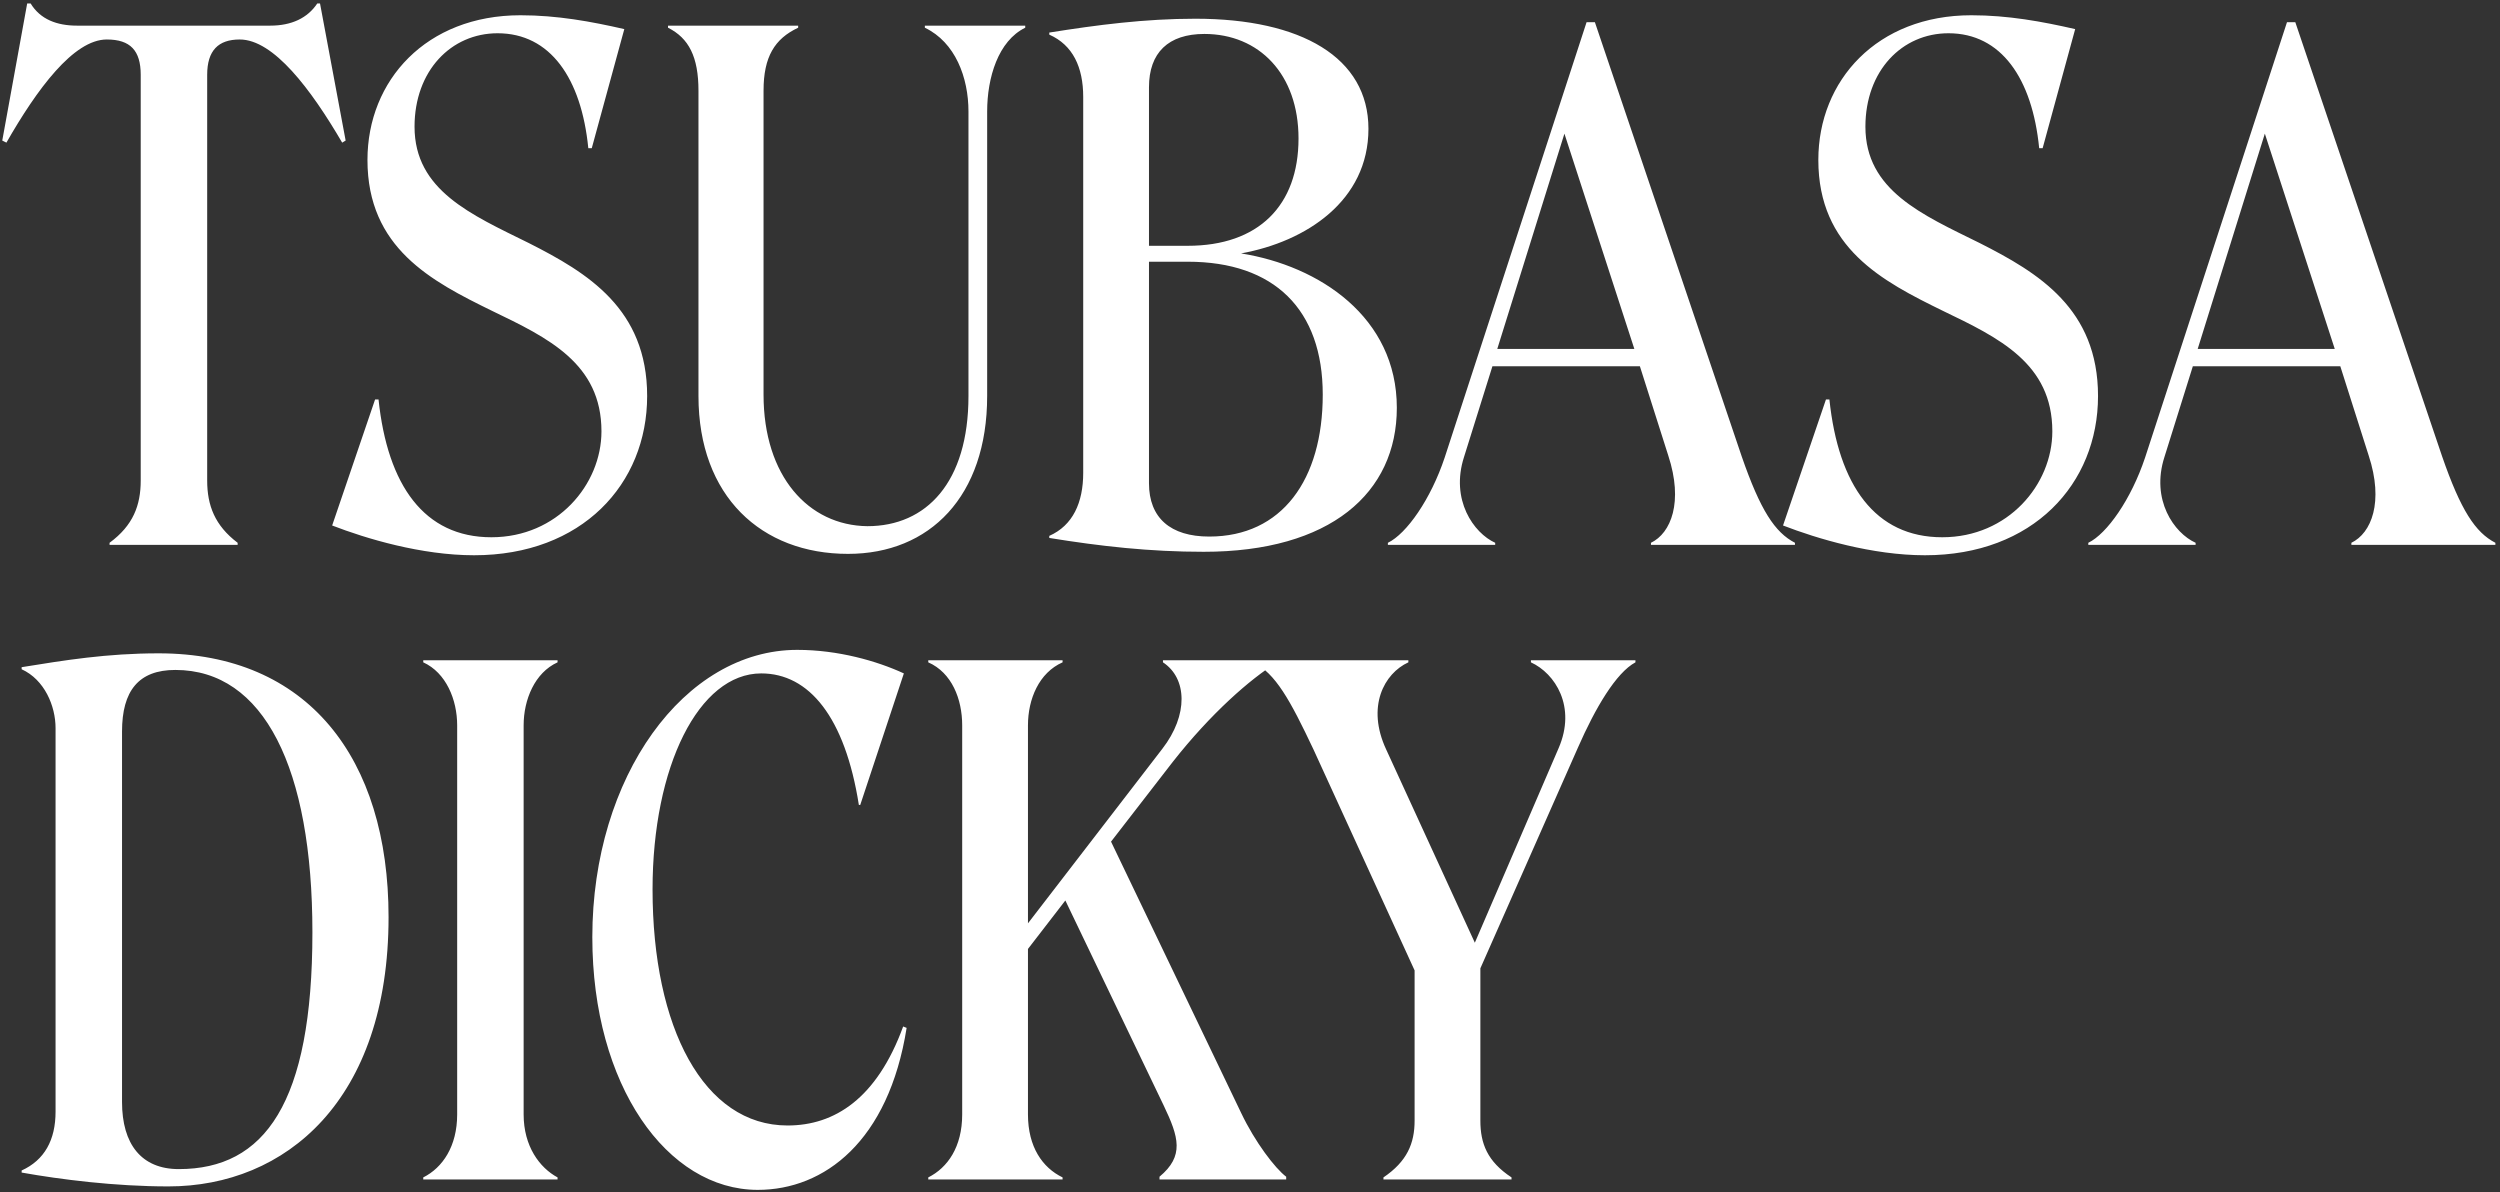 <svg width="390" height="186" viewBox="0 0 390 186" fill="none" xmlns="http://www.w3.org/2000/svg">
<rect x="0" y="0" width="390" height="186" fill="#333333" stroke="none"/>
<path d="M12.016 4H42.148C45.496 4 47.98 2.812 49.492 0.544H49.924L53.92 21.928L53.38 22.252C48.52 13.936 42.688 6.16 37.396 6.16C34.048 6.16 32.32 7.888 32.32 11.668V74.956C32.32 78.844 33.508 81.976 37.072 84.676V85H17.092V84.676C20.764 81.976 21.952 78.844 21.952 74.956V11.668C21.952 7.888 20.332 6.16 16.66 6.16C11.476 6.16 5.752 13.936 1 22.252L0.352 21.928L4.24 0.544H4.78C6.292 3.028 8.884 4 12.016 4ZM100.956 61.78C100.956 75.496 90.804 86.62 73.956 86.62C65.748 86.62 57.108 84.028 51.816 81.976L58.512 62.32H59.052C60.456 75.712 66.18 83.812 76.656 83.812C86.916 83.812 93.828 75.604 93.828 67.288C93.828 56.704 85.512 52.708 76.764 48.496C67.26 43.852 57.324 38.668 57.324 24.952C57.324 12.532 66.504 2.38 81.192 2.38C86.916 2.38 92.208 3.352 97.392 4.54L92.316 23.116H91.776C90.696 12.208 85.836 5.188 77.628 5.188C70.392 5.188 64.668 11.02 64.668 19.768C64.668 29.704 73.524 33.484 82.488 37.912C91.668 42.556 100.956 48.172 100.956 61.78ZM119.113 61.564C119.113 74.308 126.133 81.976 135.313 82.084C144.493 82.084 151.081 75.28 151.081 61.78V17.392C151.081 12.1 149.029 6.592 144.277 4.324V4H159.937V4.324C155.725 6.376 153.997 12.1 153.997 17.392V61.78C153.997 77.44 145.033 86.404 132.289 86.404C118.789 86.404 108.961 77.44 108.961 61.78V14.152C108.961 8.86 107.449 5.944 104.209 4.324V4H124.513V4.324C120.841 6.052 119.113 8.86 119.113 14.152V61.564ZM168.981 15.124C168.981 10.48 167.361 7.024 163.689 5.404V5.08C171.141 3.892 178.593 2.92 186.477 2.92C203.001 2.92 213.477 8.968 213.477 20.092C213.477 31.324 203.757 37.696 193.605 39.532C205.809 41.476 217.905 49.468 217.905 63.616C217.905 76.9 207.537 86.08 187.773 86.08C179.349 86.08 171.681 85.216 163.689 83.92V83.596C167.361 81.976 168.981 78.412 168.981 73.768V15.124ZM187.881 5.296C182.265 5.296 179.241 8.212 179.241 13.612V38.344H185.289C196.305 38.344 202.569 32.08 202.569 21.604C202.569 11.56 196.413 5.296 187.881 5.296ZM179.241 75.388C179.241 80.788 182.589 83.704 188.637 83.704C199.977 83.704 206.349 74.848 206.349 61.564C206.349 48.28 198.789 40.828 185.289 40.828H179.241V75.388ZM225.366 71.392L247.506 3.46H248.802L271.698 71.176C274.614 79.6 276.882 83.056 280.014 84.676V85H257.55V84.676C260.682 83.164 262.626 78.304 260.25 71.068L255.822 57.136H232.818L228.39 71.284C226.23 77.98 229.902 83.164 233.25 84.676V85H216.51V84.676C219.426 83.272 223.206 77.872 225.366 71.392ZM233.574 54.436H254.958L244.05 20.848L233.574 54.436ZM327.292 61.78C327.292 75.496 317.14 86.62 300.292 86.62C292.084 86.62 283.444 84.028 278.152 81.976L284.848 62.32H285.388C286.792 75.712 292.516 83.812 302.992 83.812C313.252 83.812 320.164 75.604 320.164 67.288C320.164 56.704 311.848 52.708 303.1 48.496C293.596 43.852 283.66 38.668 283.66 24.952C283.66 12.532 292.84 2.38 307.528 2.38C313.252 2.38 318.544 3.352 323.728 4.54L318.652 23.116H318.112C317.032 12.208 312.172 5.188 303.964 5.188C296.728 5.188 291.004 11.02 291.004 19.768C291.004 29.704 299.86 33.484 308.824 37.912C318.004 42.556 327.292 48.172 327.292 61.78ZM334.631 71.392L356.771 3.46H358.067L380.963 71.176C383.879 79.6 386.147 83.056 389.279 84.676V85H366.815V84.676C369.947 83.164 371.891 78.304 369.515 71.068L365.087 57.136H342.083L337.655 71.284C335.495 77.98 339.167 83.164 342.515 84.676V85H325.775V84.676C328.691 83.272 332.471 77.872 334.631 71.392ZM342.839 54.436H364.223L353.315 20.848L342.839 54.436ZM26.272 185.08C17.956 185.08 9.424 184 3.376 182.92V182.596C6.94 180.976 8.668 177.844 8.668 173.416V113.584C8.668 110.128 6.94 106.024 3.376 104.404V104.08C10.072 103 16.66 101.92 24.76 101.92C47.98 101.92 60.616 118.228 60.616 143.068C60.616 171.688 44.524 185.08 26.272 185.08ZM27.892 182.38C41.284 182.38 48.736 172.12 48.736 145.444C48.736 119.848 41.176 104.512 27.352 104.512C21.628 104.512 19.036 107.752 19.036 114.124V171.904C19.036 178.492 22.06 182.38 27.892 182.38ZM86.979 184H66.027V183.676C69.051 182.164 71.319 178.816 71.319 173.848V113.152C71.319 109.156 69.591 104.944 66.027 103.324V103H86.979V103.324C83.415 104.944 81.687 109.156 81.687 113.152V173.848C81.687 178.816 84.171 182.164 86.979 183.676V184ZM118.214 185.62C104.066 185.62 92.402 169.312 92.402 146.2C92.402 121.144 106.766 101.38 124.37 101.38C130.742 101.38 136.79 103.108 141.002 105.052L134.198 125.572H133.982C131.822 111.856 126.206 105.052 118.754 105.052C109.034 105.052 101.798 119.524 101.798 138.748C101.798 160.348 109.79 175.576 122.858 175.576C130.202 175.576 136.79 171.364 140.894 160.132L141.434 160.348C138.626 178.06 128.582 185.62 118.214 185.62ZM165.762 184H144.81V183.676C147.834 182.164 150.102 178.924 150.102 173.848V113.152C150.102 109.048 148.482 104.944 144.81 103.324V103H165.762V103.324C162.09 104.944 160.362 109.048 160.362 113.152V144.04L181.314 116.824C185.418 111.532 185.202 105.808 181.422 103.324V103H199.242V103.324C195.03 105.916 188.874 111.316 182.934 118.876L173.322 131.296L193.626 173.632C195.786 178.168 198.918 182.272 200.646 183.568V184H180.882V183.568C184.77 180.328 183.906 177.412 181.53 172.444L166.194 140.476L160.362 148.036V173.848C160.362 178.924 162.63 182.164 165.762 183.676V184ZM230.938 174.82C230.938 178.384 232.018 181.192 235.798 183.676V184H215.818V183.676C219.49 181.192 220.678 178.384 220.678 174.82V151.384L204.91 116.932C201.238 109.156 198.97 105.052 195.514 103.324V103H219.706V103.324C215.926 105.052 213.118 110.236 216.25 116.932L230.074 147.064L243.142 116.716C245.95 110.236 242.602 105.052 238.822 103.324V103H255.13V103.324C252.106 104.944 248.866 110.452 246.166 116.608L230.938 151.06V174.82Z" fill="white"/>
</svg>
